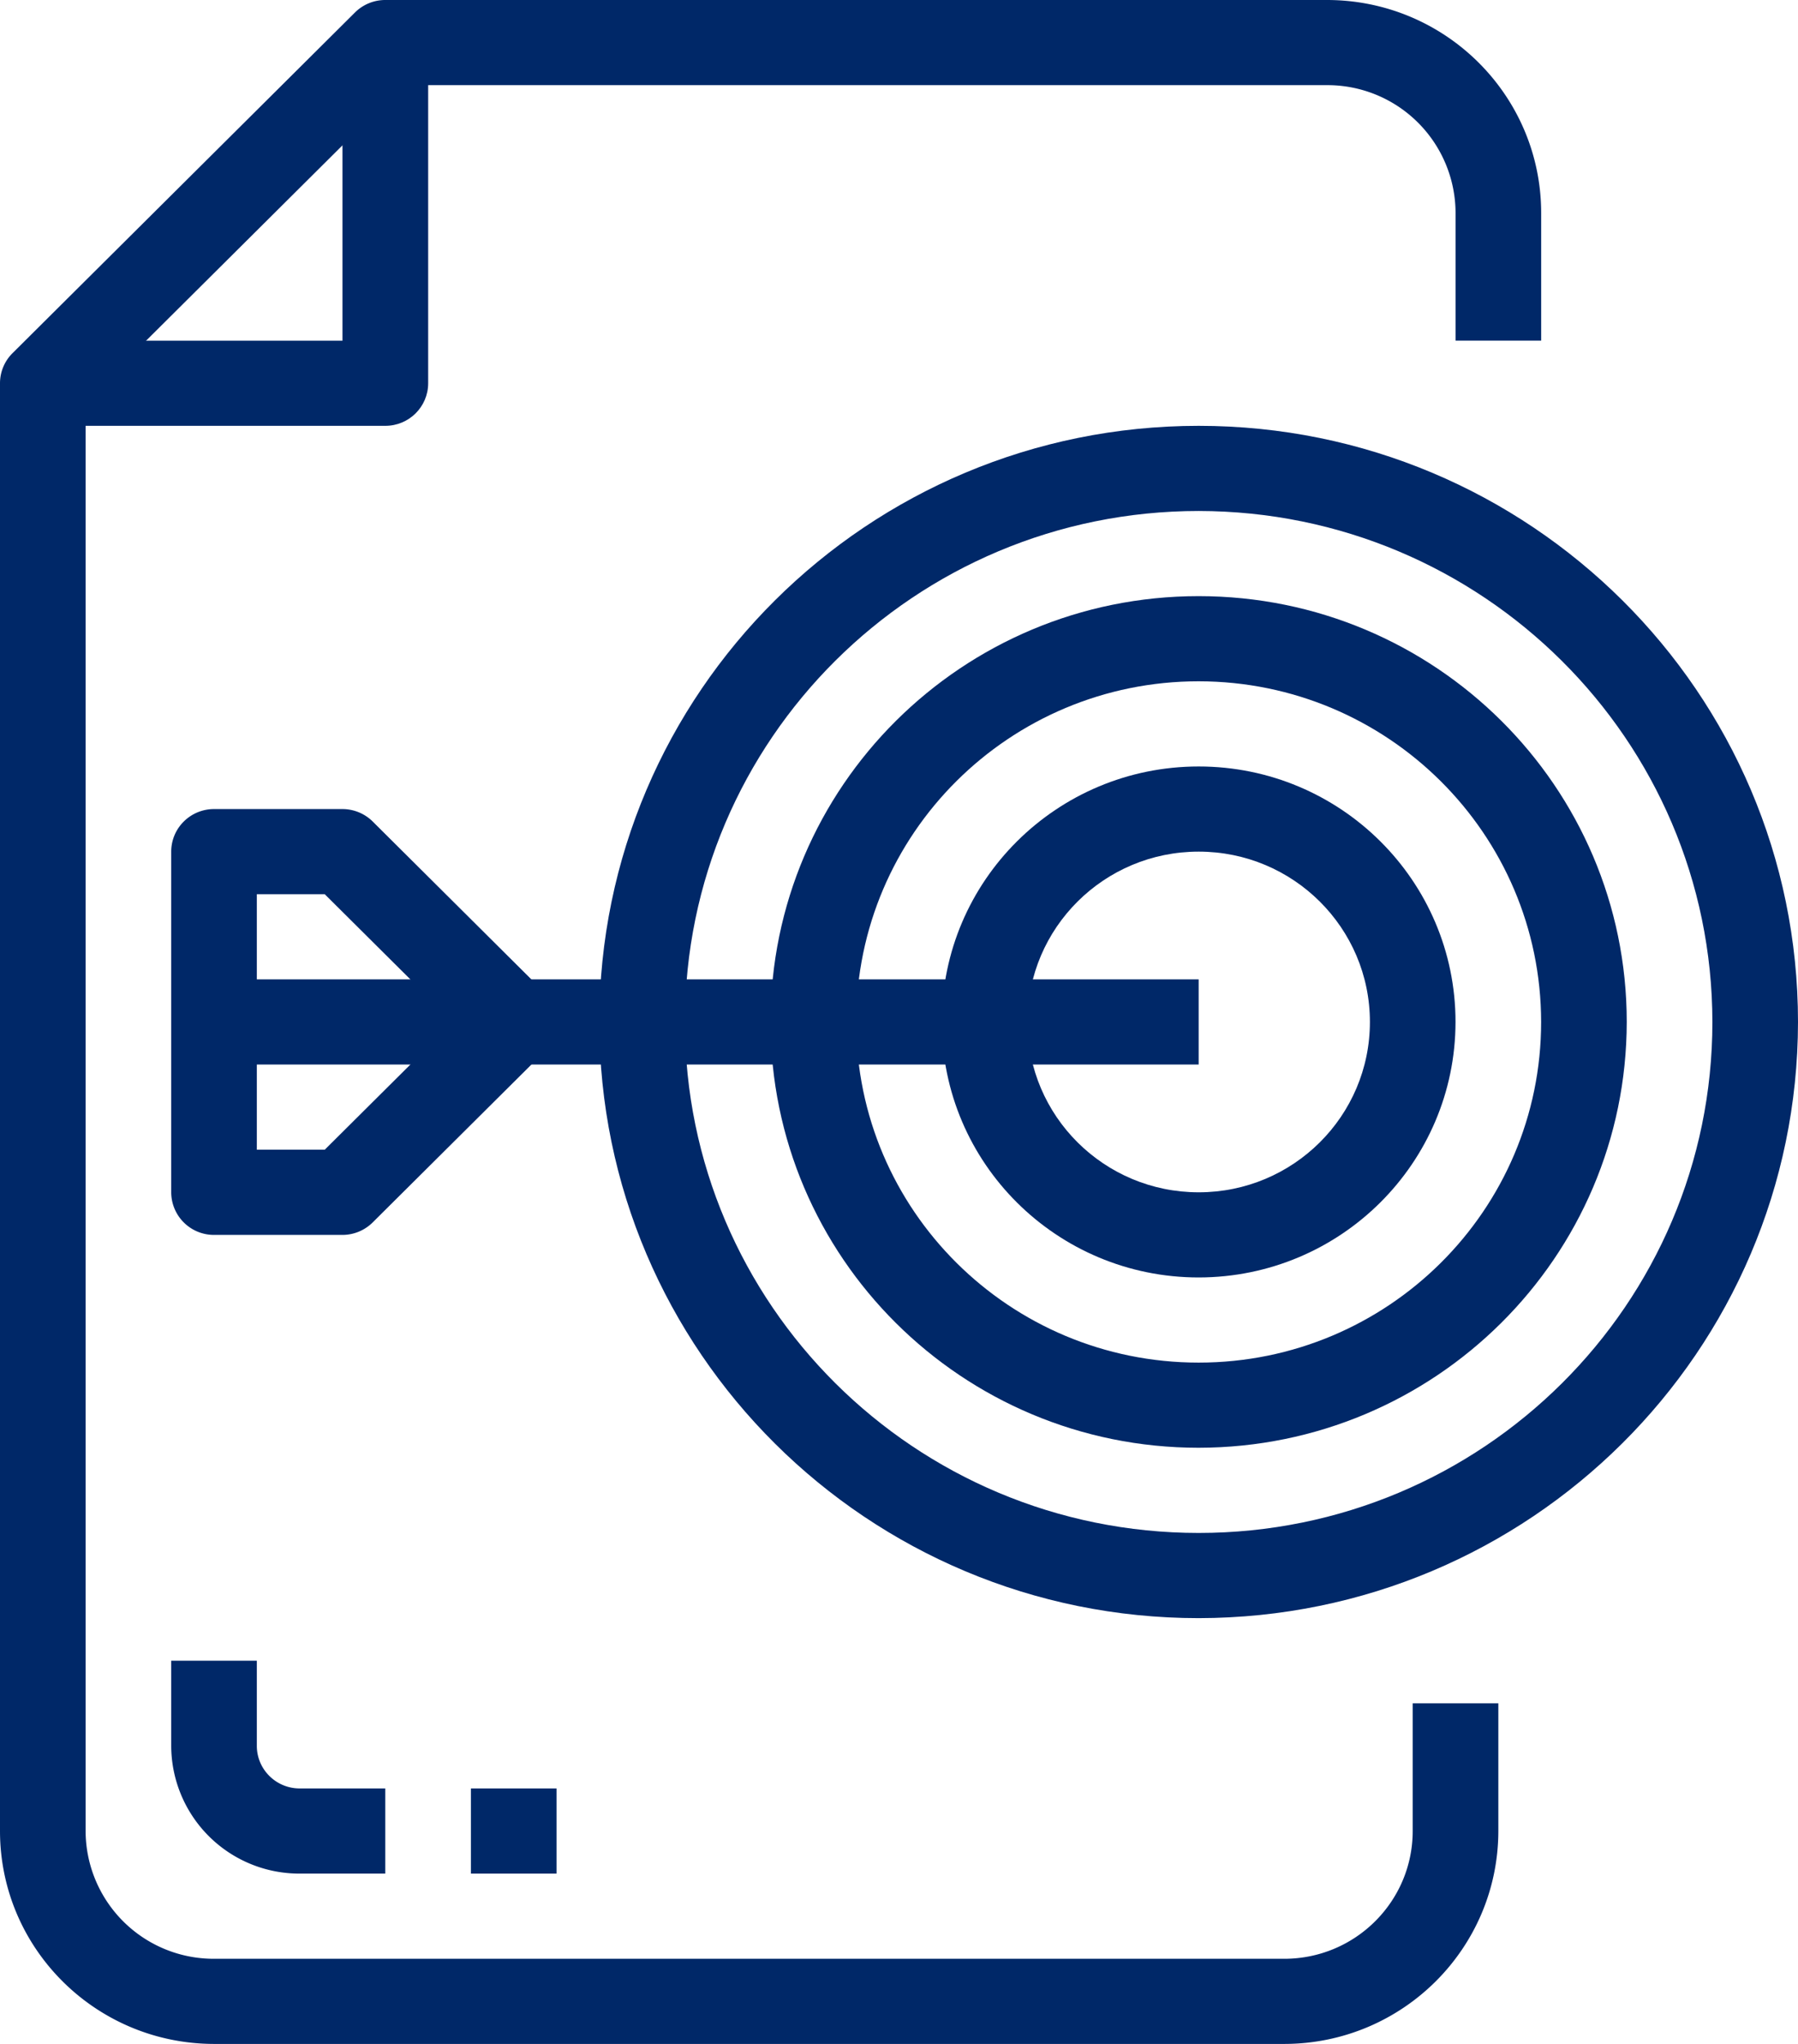 <?xml version="1.0" encoding="UTF-8"?><svg width="44" height="50" xmlns="http://www.w3.org/2000/svg"><g id="Group-11" fill="#002868" stroke="none"><path d="M31.429 50H5.239C2.346 49.997.002 47.667 0 44.792V9.375c0-.276.11-.541.307-.736L8.687.305A1.05 1.05 0 0 1 9.43 0h23.047c2.892.003 5.235 2.333 5.238 5.208v3.125H35.62V5.208a3.134 3.134 0 0 0-3.143-3.125H9.862L2.095 9.806v34.986a3.134 3.134 0 0 0 3.143 3.125h26.19c1.736 0 3.143-1.4 3.143-3.125v-3.125h2.096v3.125c-.004 2.875-2.347 5.205-5.238 5.208z" id="Path"/><path d="M8.38 9.375H0V7.292h7.333V0H9.43v8.333c0 .576-.47 1.042-1.048 1.042z" transform="translate(1.048 1.042)" id="Path"/><path d="M14.667 29.167C6.567 29.167 0 22.637 0 14.583 0 6.53 6.566 0 14.667 0c8.1 0 14.666 6.53 14.666 14.583-.008 8.05-6.57 14.575-14.666 14.584zm0-27.084c-6.943 0-12.572 5.597-12.572 12.5 0 6.904 5.629 12.5 12.572 12.5s12.571-5.596 12.571-12.5c-.007-6.9-5.631-12.492-12.571-12.5z" transform="translate(14.667 10.417)" id="Shape"/><path d="M10.476 20.833C4.69 20.833 0 16.17 0 10.417S4.69 0 10.476 0c5.786 0 10.476 4.664 10.476 10.417-.006 5.75-4.693 10.41-10.476 10.416zm0-18.75c-4.628 0-8.38 3.731-8.38 8.334 0 4.602 3.752 8.333 8.38 8.333 4.629 0 8.381-3.731 8.381-8.333-.005-4.6-3.754-8.329-8.38-8.334z" transform="translate(18.857 14.583)" id="Shape"/><path d="M6.286 12.5C2.814 12.5 0 9.702 0 6.25S2.814 0 6.286 0c3.471 0 6.285 2.798 6.285 6.25-.003 3.45-2.815 6.247-6.285 6.25zm0-10.417c-2.315 0-4.19 1.866-4.19 4.167 0 2.301 1.875 4.167 4.19 4.167 2.314 0 4.19-1.866 4.19-4.167 0-2.301-1.876-4.167-4.19-4.167z" transform="translate(23.048 18.75)" id="Shape"/><path d="M0 0h24.095v2.083H0V0z" transform="translate(5.238 23.958)" id="Rectangle"/><path d="M4.19 10.417H1.048A1.045 1.045 0 0 1 0 9.375V1.042C0 .466.469 0 1.048 0H4.19c.278 0 .545.11.741.305l4.19 4.167a1.037 1.037 0 0 1 0 1.473l-4.19 4.166a1.051 1.051 0 0 1-.74.306zM2.095 8.333h1.662L6.9 5.208 3.757 2.083H2.095v6.25z" transform="translate(4.19 19.792)" id="Shape"/><path d="M5.238 5.208H3.143A3.134 3.134 0 0 1 0 2.083V0h2.095v2.083c0 .576.47 1.042 1.048 1.042h2.095v2.083z" transform="translate(4.19 40.625)" id="Path"/><path d="M0 0h2.095v2.083H0V0z" transform="translate(11.524 43.75)" id="Rectangle"/></g></svg>